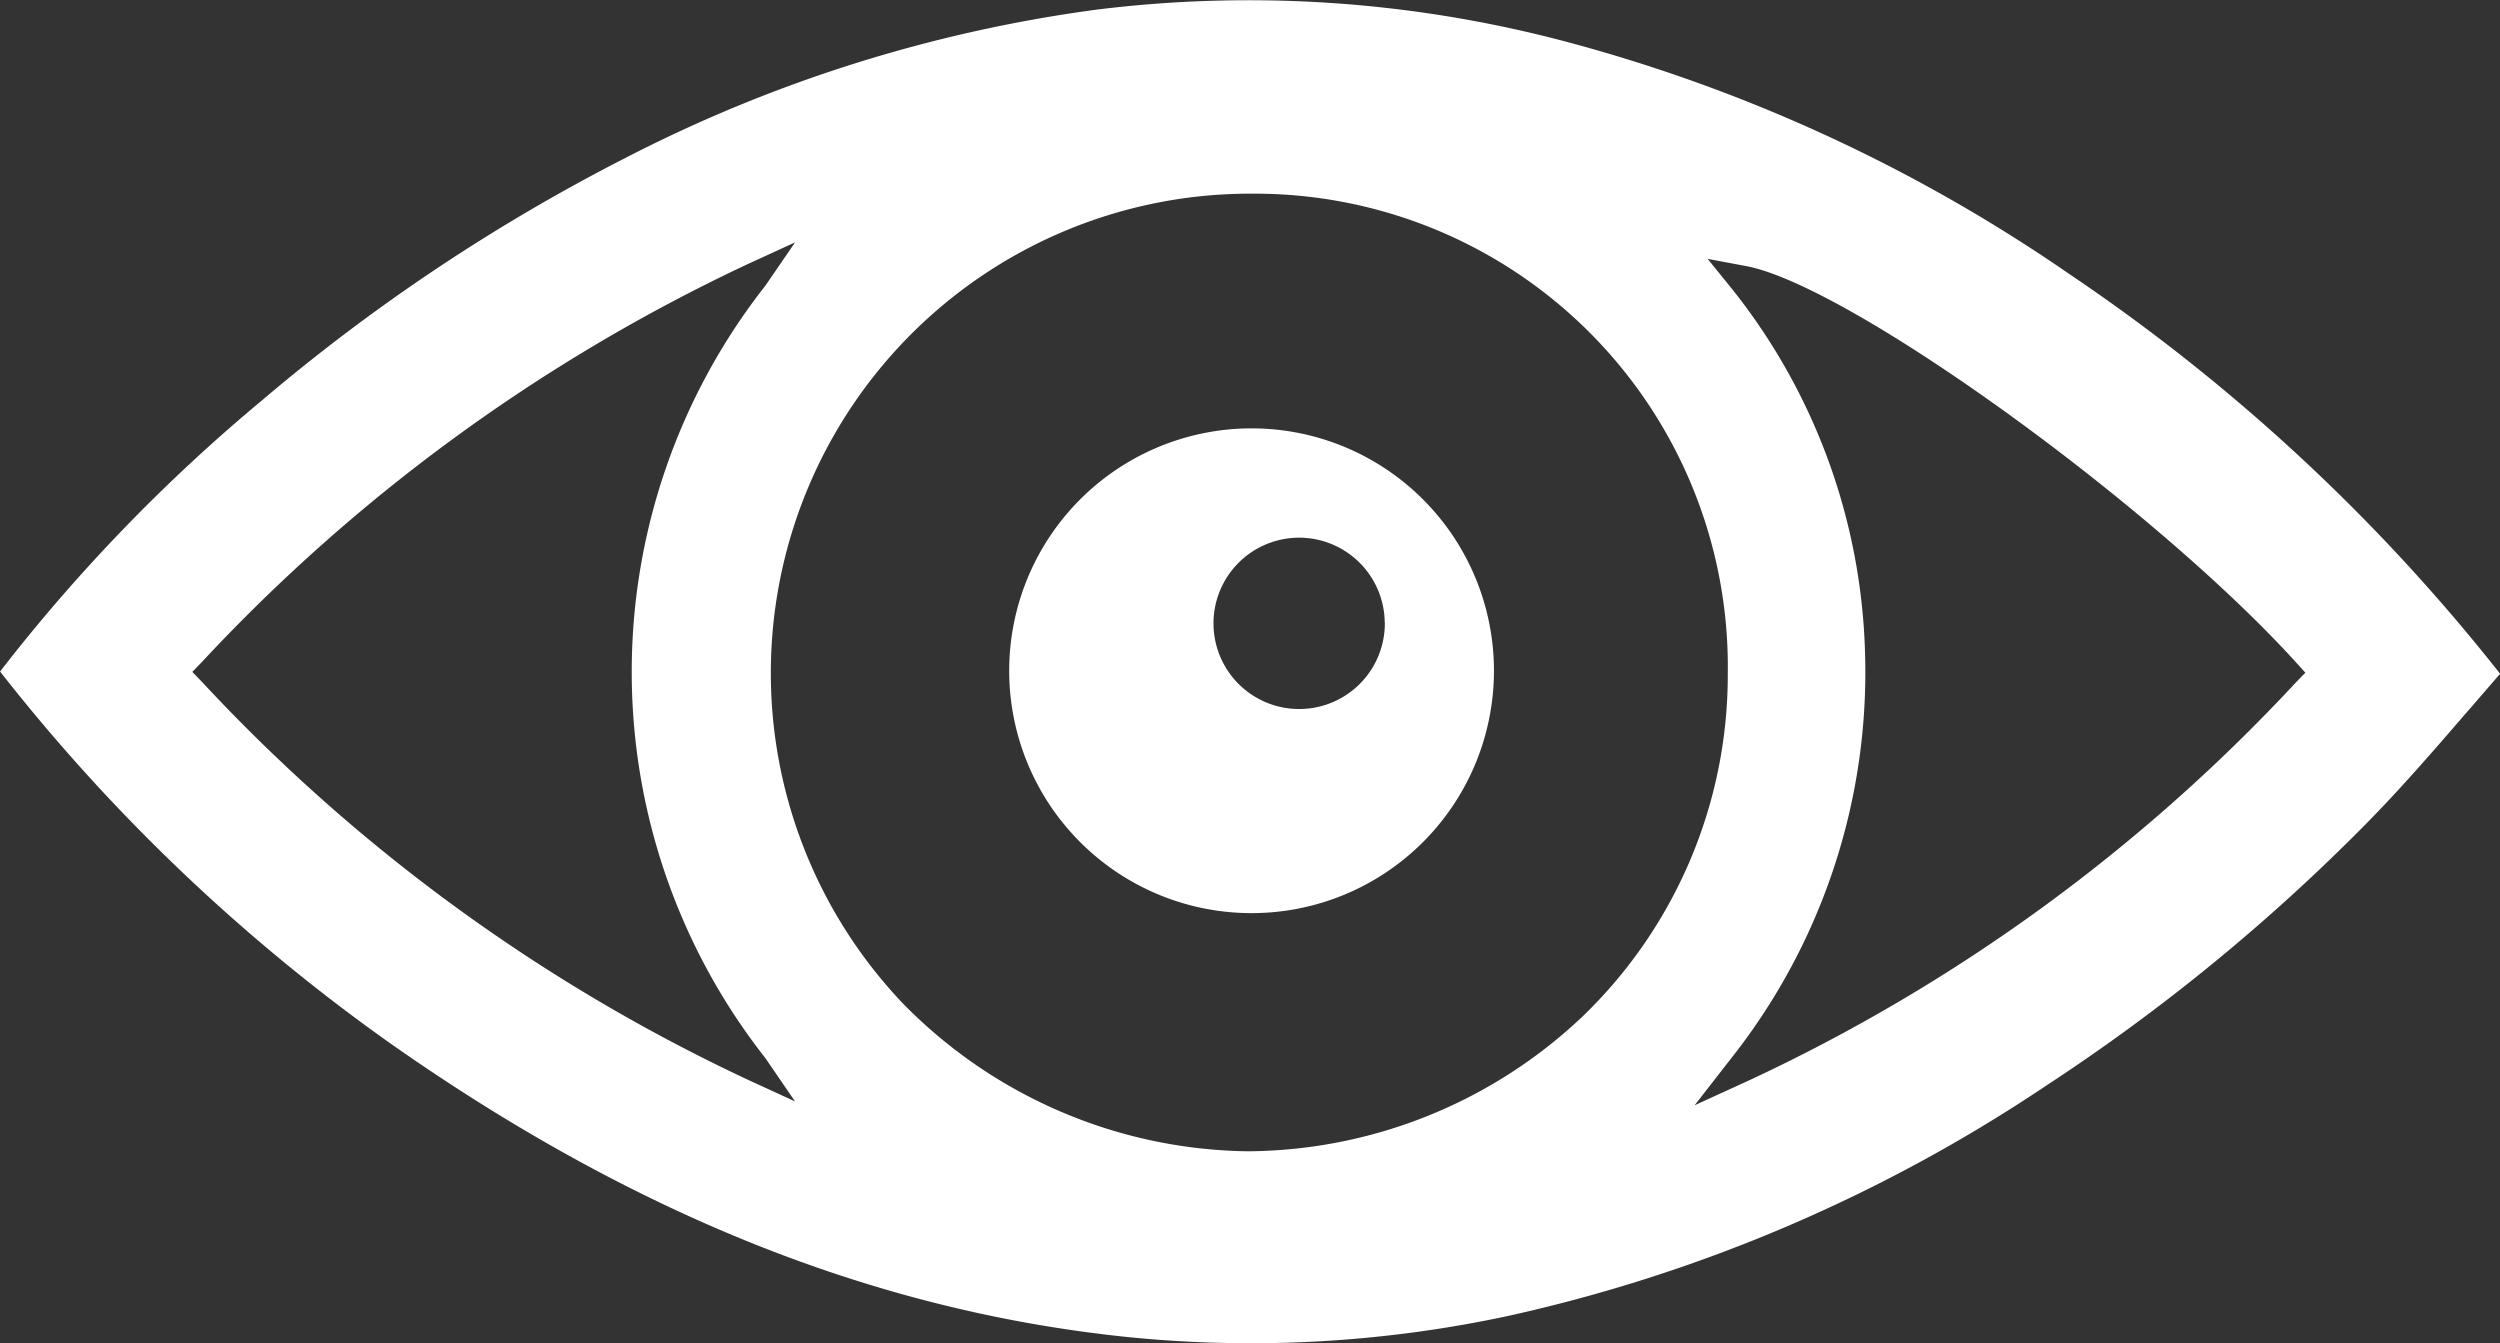 <svg xmlns="http://www.w3.org/2000/svg" width="65.188" height="35.03" viewBox="0 0 65.188 35.03">
  <rect x="0" y="0" width="65.188" height="35.03" fill="#333333" stroke="none"/>
  <defs>
    <style>
      .cls-1 {
        fill: #fff;
        fill-rule: evenodd;
      }
    </style>
  </defs>
  <path id="Forme_66" data-name="Forme 66" class="cls-1" d="M921.935,2909.44a42.147,42.147,0,0,0-13.278-6.09,32.232,32.232,0,0,0-12.053-.79,37.722,37.722,0,0,0-12.3,3.87,49.171,49.171,0,0,0-9.473,6.32,45.138,45.138,0,0,0-6.829,7.07,48.541,48.541,0,0,0,10.252,9.75c6.33,4.43,12.582,6.92,19.114,7.6a31.98,31.98,0,0,0,9.927-.54,41.12,41.12,0,0,0,14.072-6.02,50.673,50.673,0,0,0,8.3-6.79c0.9-.91,1.759-1.9,2.587-2.86,0.307-.35.622-0.72,0.938-1.08A49.543,49.543,0,0,0,921.935,2909.44Zm-34.444,21.02a46.141,46.141,0,0,1-14.225-10.37l-0.251-.26,0.251-.26a46.348,46.348,0,0,1,14.223-10.37l1.243-.57-0.775,1.13a16.293,16.293,0,0,0,0,20.14l0.774,1.13Zm21.779-1.65a12.792,12.792,0,0,1-8.74,3.52h-0.014a12.81,12.81,0,0,1-8.978-3.86,12.5,12.5,0,0,1,9.154-21.11,12.333,12.333,0,0,1,12.36,12.53A12.354,12.354,0,0,1,909.27,2928.81Zm18.6-8.71a45.91,45.91,0,0,1-14.282,10.39l-1.4.64,0.942-1.21a16.224,16.224,0,0,0,3.5-10.62,15.906,15.906,0,0,0-3.455-9.44l-0.648-.8,1.012,0.19c2.684,0.51,10.59,6.21,14.338,10.34l0.236,0.26Zm-27.234-6.62a6.32,6.32,0,1,0,6.319,6.32A6.32,6.32,0,0,0,900.633,2913.48Zm3.474,5.08a2.234,2.234,0,1,1-2.233-2.23A2.233,2.233,0,0,1,904.107,2918.56Z" transform="translate(-868 -2902.31)"/>
</svg>
